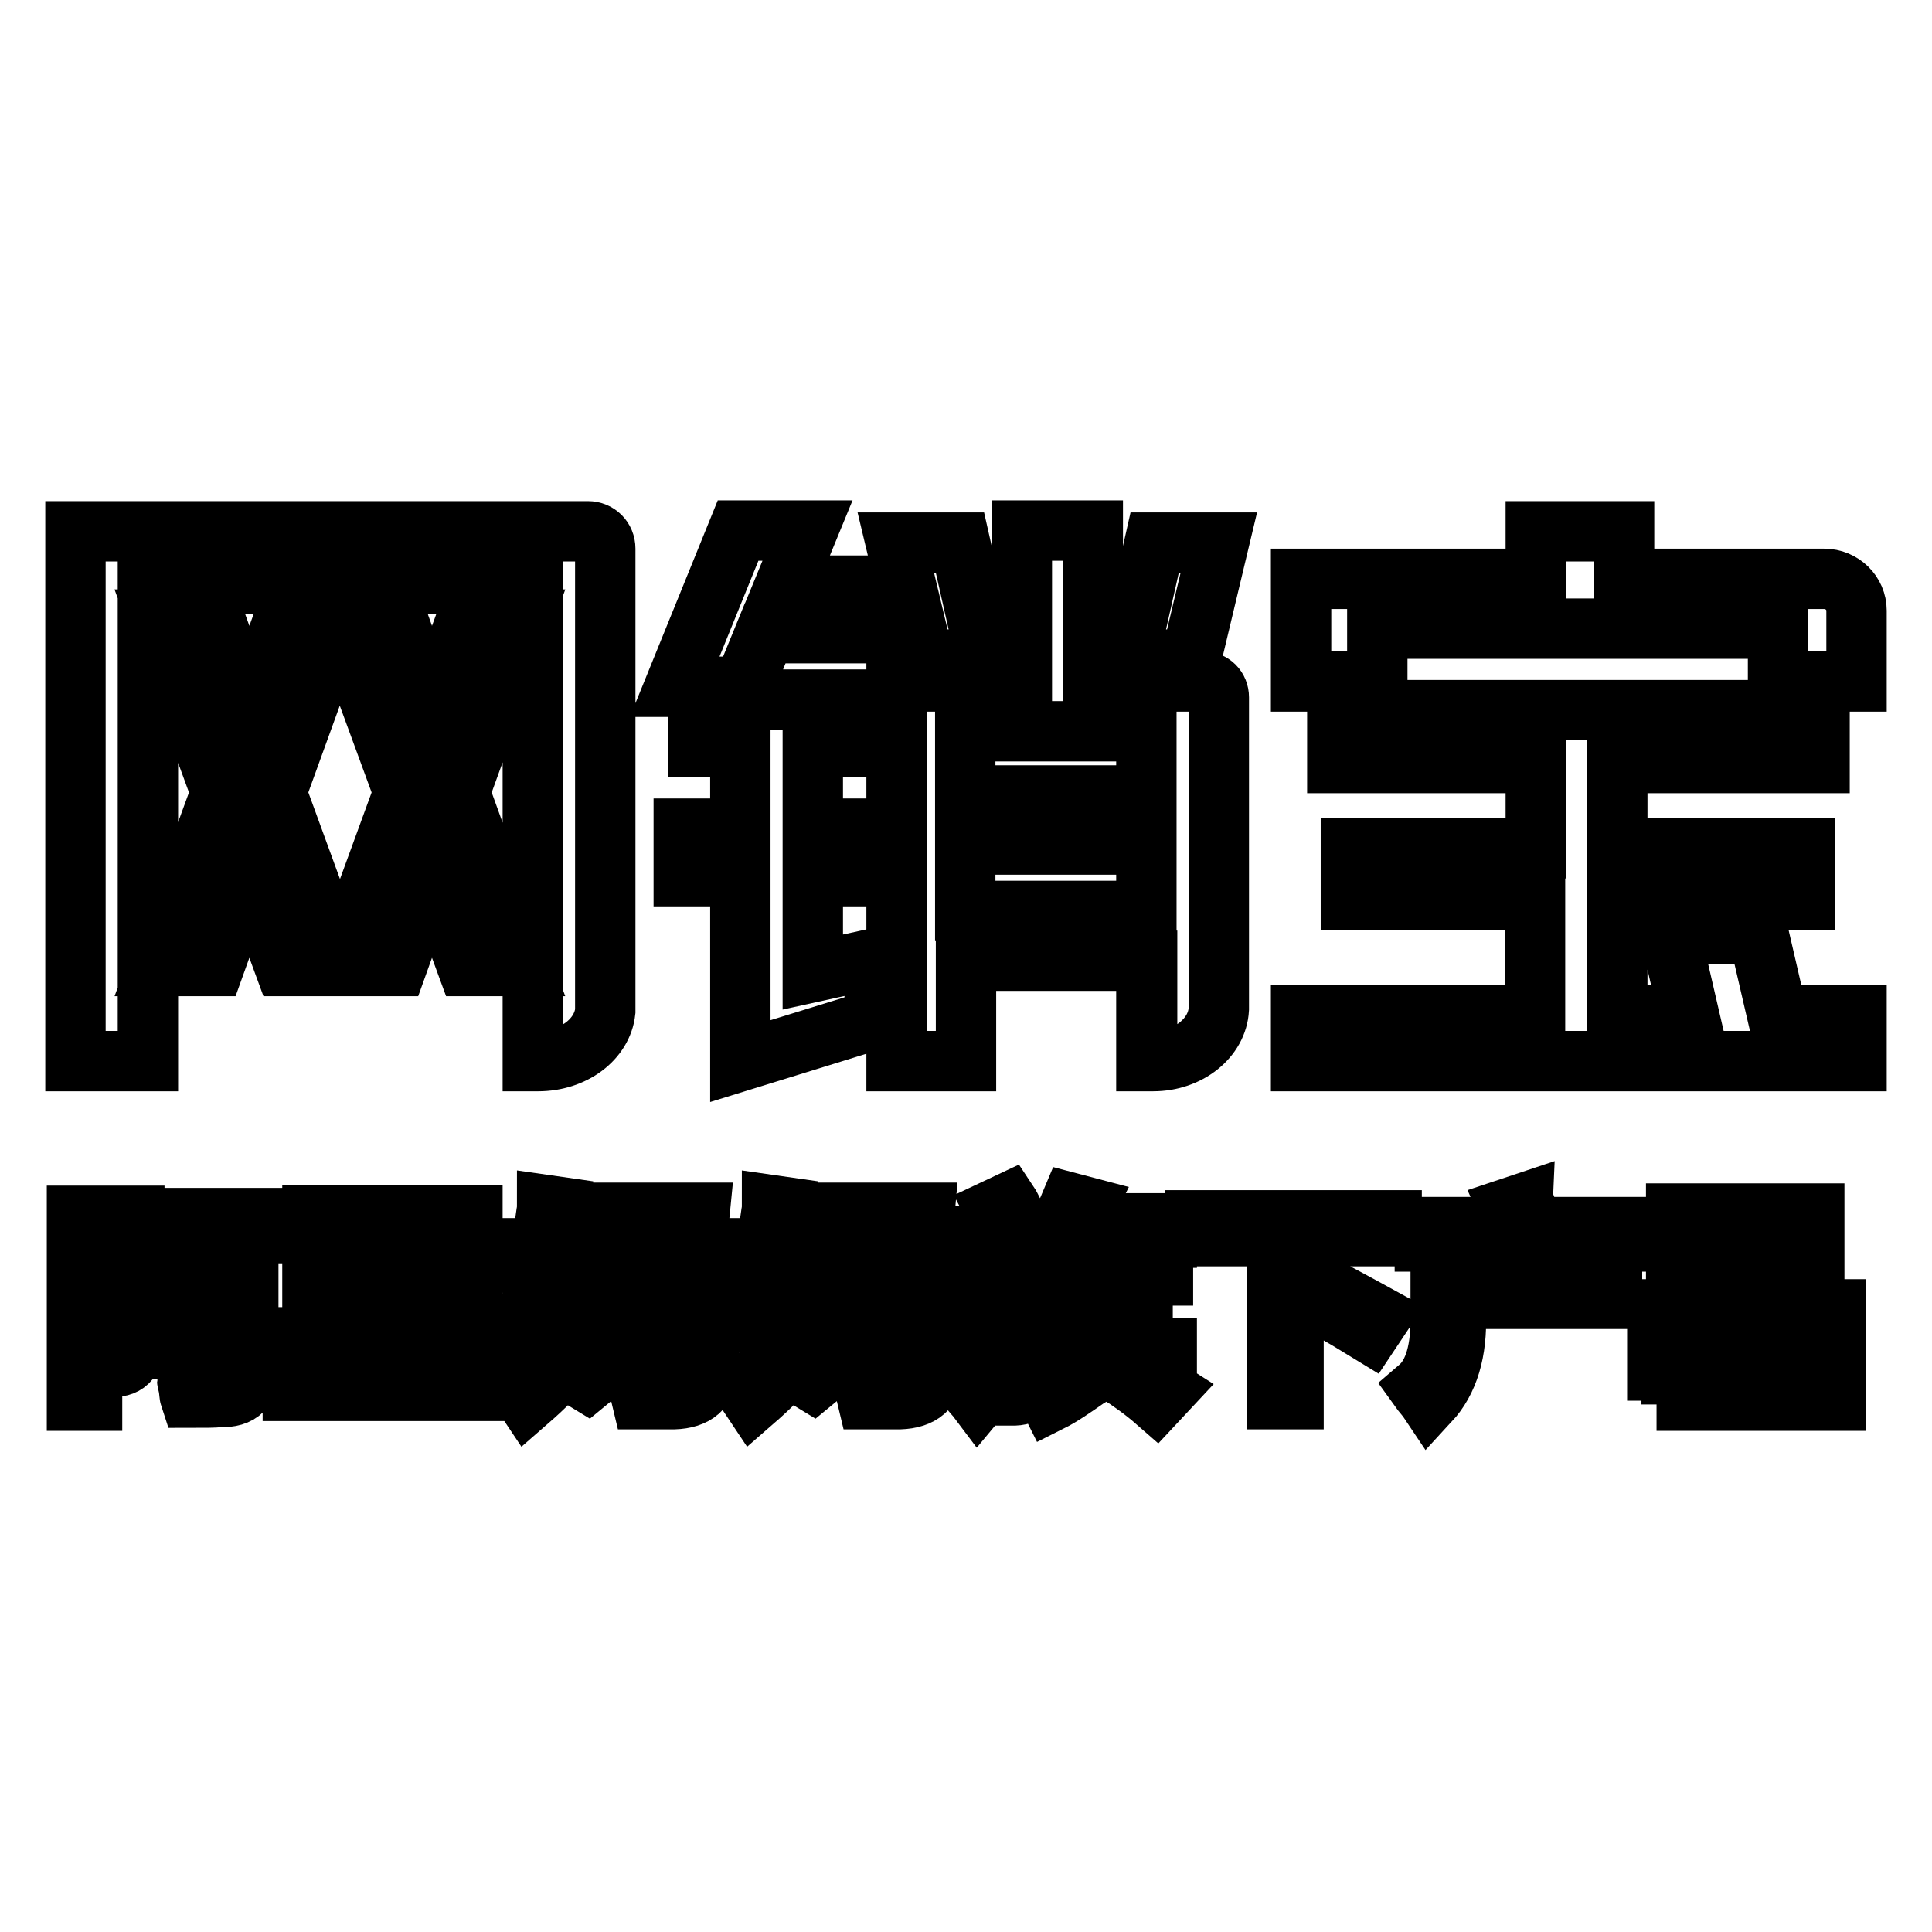 <?xml version="1.0" encoding="utf-8"?>
<!-- Svg Vector Icons : http://www.onlinewebfonts.com/icon -->
<!DOCTYPE svg PUBLIC "-//W3C//DTD SVG 1.1//EN" "http://www.w3.org/Graphics/SVG/1.1/DTD/svg11.dtd">
<svg version="1.1" xmlns="http://www.w3.org/2000/svg" xmlns:xlink="http://www.w3.org/1999/xlink" x="0px" y="0px" viewBox="0 0 256 256" enable-background="new 0 0 256 256" xml:space="preserve">
<g> <path stroke-width="8" fill-opacity="0" stroke="#000000"  d="M19.6,77.4h51v63.2h0.7c4.7,0,8.5-2.9,8.9-6.6h0V72.7h0c0-1.3-1-2.3-2.3-2.3c0,0,0,0-0.1,0v0H19.6H19h-9 v70.2h9.6V77.4z M36.6,105l8.3-22.9h-7.3l-4.6,12.6l-4.5-12.6h-7.6l8.4,22.9l-8.4,23h7.5l4.6-12.8l4.7,12.8h7.3L36.6,105z  M61.8,82.1l-4.6,12.6l-4.5-12.6h-7.6l8.4,22.9l-8.4,23h7.5l4.6-12.8l4.7,12.8h7.3l-8.3-23l8.3-22.9H61.8z M101.4,83.9L101.4,83.9 l14.8,0v-6.3H104l3-7.3l-9.2,0L89.4,91h9.1L101.4,83.9z M115.9,135.1V127l-8.2,1.8v-12.6h8v-6.4h-8V99h6.8v-6.3H92.5V99h5.6v10.8 h-7.5v6.4h7.5v24.4L115.9,135.1z M151.9,133.7v6.9h0.9c4.7,0,8.5-3.1,8.7-6.9h0V92.6h0c0-0.1,0-0.1,0-0.2c0-1.2-0.9-2.1-2.1-2.1 h-14.6v-20h-9.4v20h-7.5h-0.2h-8.9v50.3h9.2v-13.3h24V133.7z M127.9,96.9h24v8.5h-24V96.9L127.9,96.9z M127.9,120.7v-8.8h24v8.8 H127.9L127.9,120.7z M130.7,87.4l-3.5-15.5h-8.5l3.7,15.5H130.7z M161.5,71.9h-8.5l-3.5,15.5h8.3L161.5,71.9z M241.7,76.7h-26.5 v-6.3h-11.7v6.3h-20.9h-6.5h-3.7v13.6h10.1v-7h53.1v7H246c0,0,0-9.3,0-9.4C246,78.6,244.1,76.7,241.7,76.7z M233,123.7h-11.7 l2.5,10.8h-9.5v-15.3h24.9v-6.8h-24.9v-11.3h26.8v-7h-63.9v7h26.3v11.3H179v6.8h24.4v15.3h-31v6.1H246v-6.1h-10.5L233,123.7z  M17.8,163v-1.9h-7.6v24.5h2V163h3.4c-0.9,3.5-1.6,6.1-2.2,7.6c1.8,2.2,2.7,4.3,2.6,6.3c0,1.5-0.5,2.2-1.4,2.2 c-0.3,0.1-0.8,0.1-1.4,0c-0.4,0-0.7,0-0.9,0c0.1,0.3,0.3,0.9,0.3,1.8c0.1,0.1,0.1,0.3,0.1,0.3c1,0,1.9,0,2.6-0.1 c1.8-0.1,2.6-1.4,2.6-4.1c0.1-2.1-0.8-4.4-2.5-6.7C15.8,169.3,16.5,166.9,17.8,163z M27.9,167.1h-8.2v11.6h8.2V167.1z M26,176.8 h-4.3v-7.8H26V176.8z M19,163.4h11.9v17.8c0.1,1.2-0.6,1.8-2.1,1.8c-1.6,0-2.9,0-4-0.1c0,0.1,0.1,0.4,0.2,0.9 c0.1,0.6,0.1,1.1,0.2,1.4c1.9,0,3.2,0,4-0.1c2.6,0.1,3.9-1.1,3.7-3.9v-17.8h2.4v-2H19L19,163.4L19,163.4z M53,179.1h10.6v-1.9H53 v-3.1h9.6V161H41.4v13.1H51v3.1H40.4v1.9H51v3.4H38.8v1.8h26.5v-1.8H53V179.1z M53,162.8h7.6v4H53V162.8z M53,168.5h7.6v3.9H53 V168.5z M51,172.4h-7.6v-3.9H51V172.4z M51,166.7h-7.6v-4H51V166.7z M78.6,167.3v-1.9h-4.7c0.1-0.4,0.2-1.1,0.3-2.1 c0.2-1.5,0.4-2.6,0.4-3.3l-2.1-0.3c0,0.2,0,0.6-0.1,1.1c-0.3,2.1-0.5,3.6-0.7,4.6h-2.6v1.9h2.4c-0.7,3.8-1.3,6.5-1.8,8 c0.4,0.4,1.1,1,1.9,1.8c0.8,0.8,1.4,1.4,1.9,1.8c-1.3,2-2.9,3.6-4.8,5c0.4,0.6,0.8,1.2,1.2,1.8c2.3-2,4-3.7,5.1-5.3 c0.2,0.2,0.5,0.5,0.9,0.9c0.8,0.9,1.4,1.5,1.9,1.8l1.7-1.4c-1.1-1.1-2.2-2.2-3.4-3.2C77.2,175.8,78.1,172.1,78.6,167.3z M74.5,177 c-0.2-0.1-0.5-0.4-0.9-0.8c-0.7-0.7-1.3-1.2-1.8-1.5c0.6-2.1,1.1-4.5,1.5-7.4h3.2C76.3,171.3,75.6,174.6,74.5,177z M78.9,177.3 h11.8v2H78.9V177.3z M92.7,160.7H79.4v1.9h11l-0.9,9.3h-6.7l0.7-7.6h-2.1l-0.9,9.5h11.6c-0.1,3.4-0.3,5.8-0.4,7.2 c-0.1,1.5-0.9,2.2-2.5,2.2c-2.5,0-4,0-4.5-0.1c0,0.1,0,0.4,0.1,0.8c0.1,0.6,0.1,1.1,0.2,1.5c1.1,0,2.5,0,4.3,0 c2.9-0.1,4.4-1.4,4.5-4c0.1-1.7,0.3-4.8,0.4-9.5h-2.6L92.7,160.7z M108.4,167.3v-1.9h-4.7c0.1-0.4,0.2-1.1,0.3-2.1 c0.2-1.5,0.4-2.6,0.4-3.3l-2.1-0.3c0,0.2,0,0.6-0.1,1.1c-0.3,2.1-0.5,3.6-0.7,4.6H99v1.9h2.4c-0.7,3.8-1.3,6.5-1.8,8 c0.4,0.4,1.1,1,1.9,1.8c0.8,0.8,1.4,1.4,1.9,1.8c-1.3,2-2.9,3.6-4.8,5c0.4,0.6,0.8,1.2,1.2,1.8c2.3-2,4-3.7,5.1-5.3 c0.2,0.2,0.5,0.5,0.9,0.9c0.8,0.9,1.4,1.5,1.9,1.8l1.7-1.4c-1.1-1.1-2.2-2.2-3.4-3.2C107.1,175.8,108,172.1,108.4,167.3z  M104.4,177c-0.2-0.1-0.5-0.4-0.9-0.8c-0.7-0.7-1.3-1.2-1.8-1.5c0.6-2.1,1.1-4.5,1.5-7.4h3.2C106.2,171.3,105.5,174.6,104.4,177z  M122.5,160.7h-13.2v1.9h11l-0.9,9.3h-6.7l0.7-7.6h-2.1l-0.9,9.5H122c-0.1,3.4-0.3,5.8-0.4,7.2c-0.1,1.5-0.9,2.2-2.5,2.2 c-2.5,0-4,0-4.5-0.1c0,0.1,0,0.4,0.1,0.8c0.1,0.6,0.1,1.1,0.2,1.5c1.1,0,2.5,0,4.3,0c2.9-0.1,4.4-1.4,4.5-4 c0.1-1.7,0.3-4.8,0.4-9.5h-2.6L122.5,160.7z M108.8,177.3h11.8v2h-11.8V177.3z M147.9,181.8c1.9,1.2,3.7,2.5,5.3,3.9l1.4-1.5 c-1.9-1.2-3.7-2.5-5.5-3.6L147.9,181.8z M151.5,169h2.6v-1.8h-2.6v-2.1h-1.9v2.1h-6.5v-2.1h-1.9v2.1h-2.6v1.8h2.6v9.6h-2.9v1.8 h16.3v-1.8h-3.2V169L151.5,169z M149.7,178.6h-6.5v-2.1h6.5V178.6z M149.7,174.8h-6.5v-2h6.5V174.8z M149.7,171.1h-6.5V169h6.5 V171.1z M137.9,184c0.5,0.6,1,1.1,1.3,1.7c1.4-0.7,3-1.8,5-3.2c0.4-0.2,0.7-0.4,0.9-0.6l-1.3-1.4 C141.9,181.9,139.9,183.1,137.9,184z M143.8,159.9l-1.9-0.5c-1,2.4-2.2,4.4-3.5,5.8c0.2,0.2,0.6,0.6,1,1.1c0.1,0.1,0.3,0.3,0.3,0.3 c0.7-0.9,1.3-1.8,1.9-2.6h13v-1.9h-11.9c0.1-0.1,0.2-0.4,0.3-0.7C143.4,160.8,143.6,160.3,143.8,159.9z M133,165.6h5.1v-1.8h-9.5 v1.8h2.5c0,1,0,2.2-0.1,3.9c0,1.8,0,3.1-0.1,3.9c0,5-0.9,8.5-2.6,10.5c0.5,0.6,1,1.1,1.3,1.5c2.1-2.5,3.2-6.5,3.3-12.1 c0-0.6,0-1.2,0-1.9h2.9c-0.1,4.8-0.2,8-0.3,9.6c0,1.4-0.6,2.1-1.7,2c-0.4,0-1.2,0-2.2-0.1c0.1,0.8,0.3,1.5,0.3,2c0.3,0,1,0,2.1,0 c2.2,0.1,3.3-1.1,3.3-3.9c0.2-2.6,0.3-6.4,0.3-11.3H133C133,168.2,133,166.9,133,165.6z M131.9,160.2c0.7,1.3,1.2,2.5,1.5,3.5 l1.9-0.7c-0.3-0.7-0.7-1.5-1.1-2.5c-0.2-0.4-0.4-0.8-0.6-1.1L131.9,160.2z M158.5,163.8h10.7v21.6h2.2v-14.6 c2.8,1.5,6.2,3.4,10.1,5.8l1.4-2.1c-3.1-1.7-6.6-3.6-10.7-5.7l-0.9,1.4v-6.4h13.1v-2.1h-26V163.8L158.5,163.8z M196.8,165.9 c-0.3-0.4-0.5-0.8-0.7-1l-1.9,1.2c0.9,1,1.8,2.4,2.9,4.1l1.9-1.3C198.7,168.3,198,167.3,196.8,165.9z M202.3,160.3 c-0.1-0.4-0.3-0.7-0.3-0.9l-2.1,0.7c0.4,0.9,0.7,1.7,1,2.5h-12.1v1.9h25.8v-1.9h-11.5C202.9,162.1,202.7,161.4,202.3,160.3z  M208.8,166.3l-2-1.3c-1.1,2.1-2.2,3.9-3.3,5.3h-12.6v3.7c0.1,4.8-0.8,8.1-2.9,9.9c0.5,0.7,1,1.2,1.4,1.8c2.5-2.7,3.7-6.6,3.5-11.7 v-1.9h20.7v-1.9h-7.9C206.6,169.2,207.6,167.9,208.8,166.3z M233,185.6h2.1v-1.8h6.1v1.8h2v-12.1H233V185.6z M235,175.3h6.1v6.9 H235V175.3z M240.4,160.8h-18.3v9.7h18.3V160.8z M238.3,168.6h-14.1v-5.9h14.1V168.6z M219.5,185.6h2v-1.8h6.1v1.8h2.1v-12.1h-10.1 V185.6z M221.5,175.3h6.1v6.8h-6.1V175.3z"/></g>
</svg>